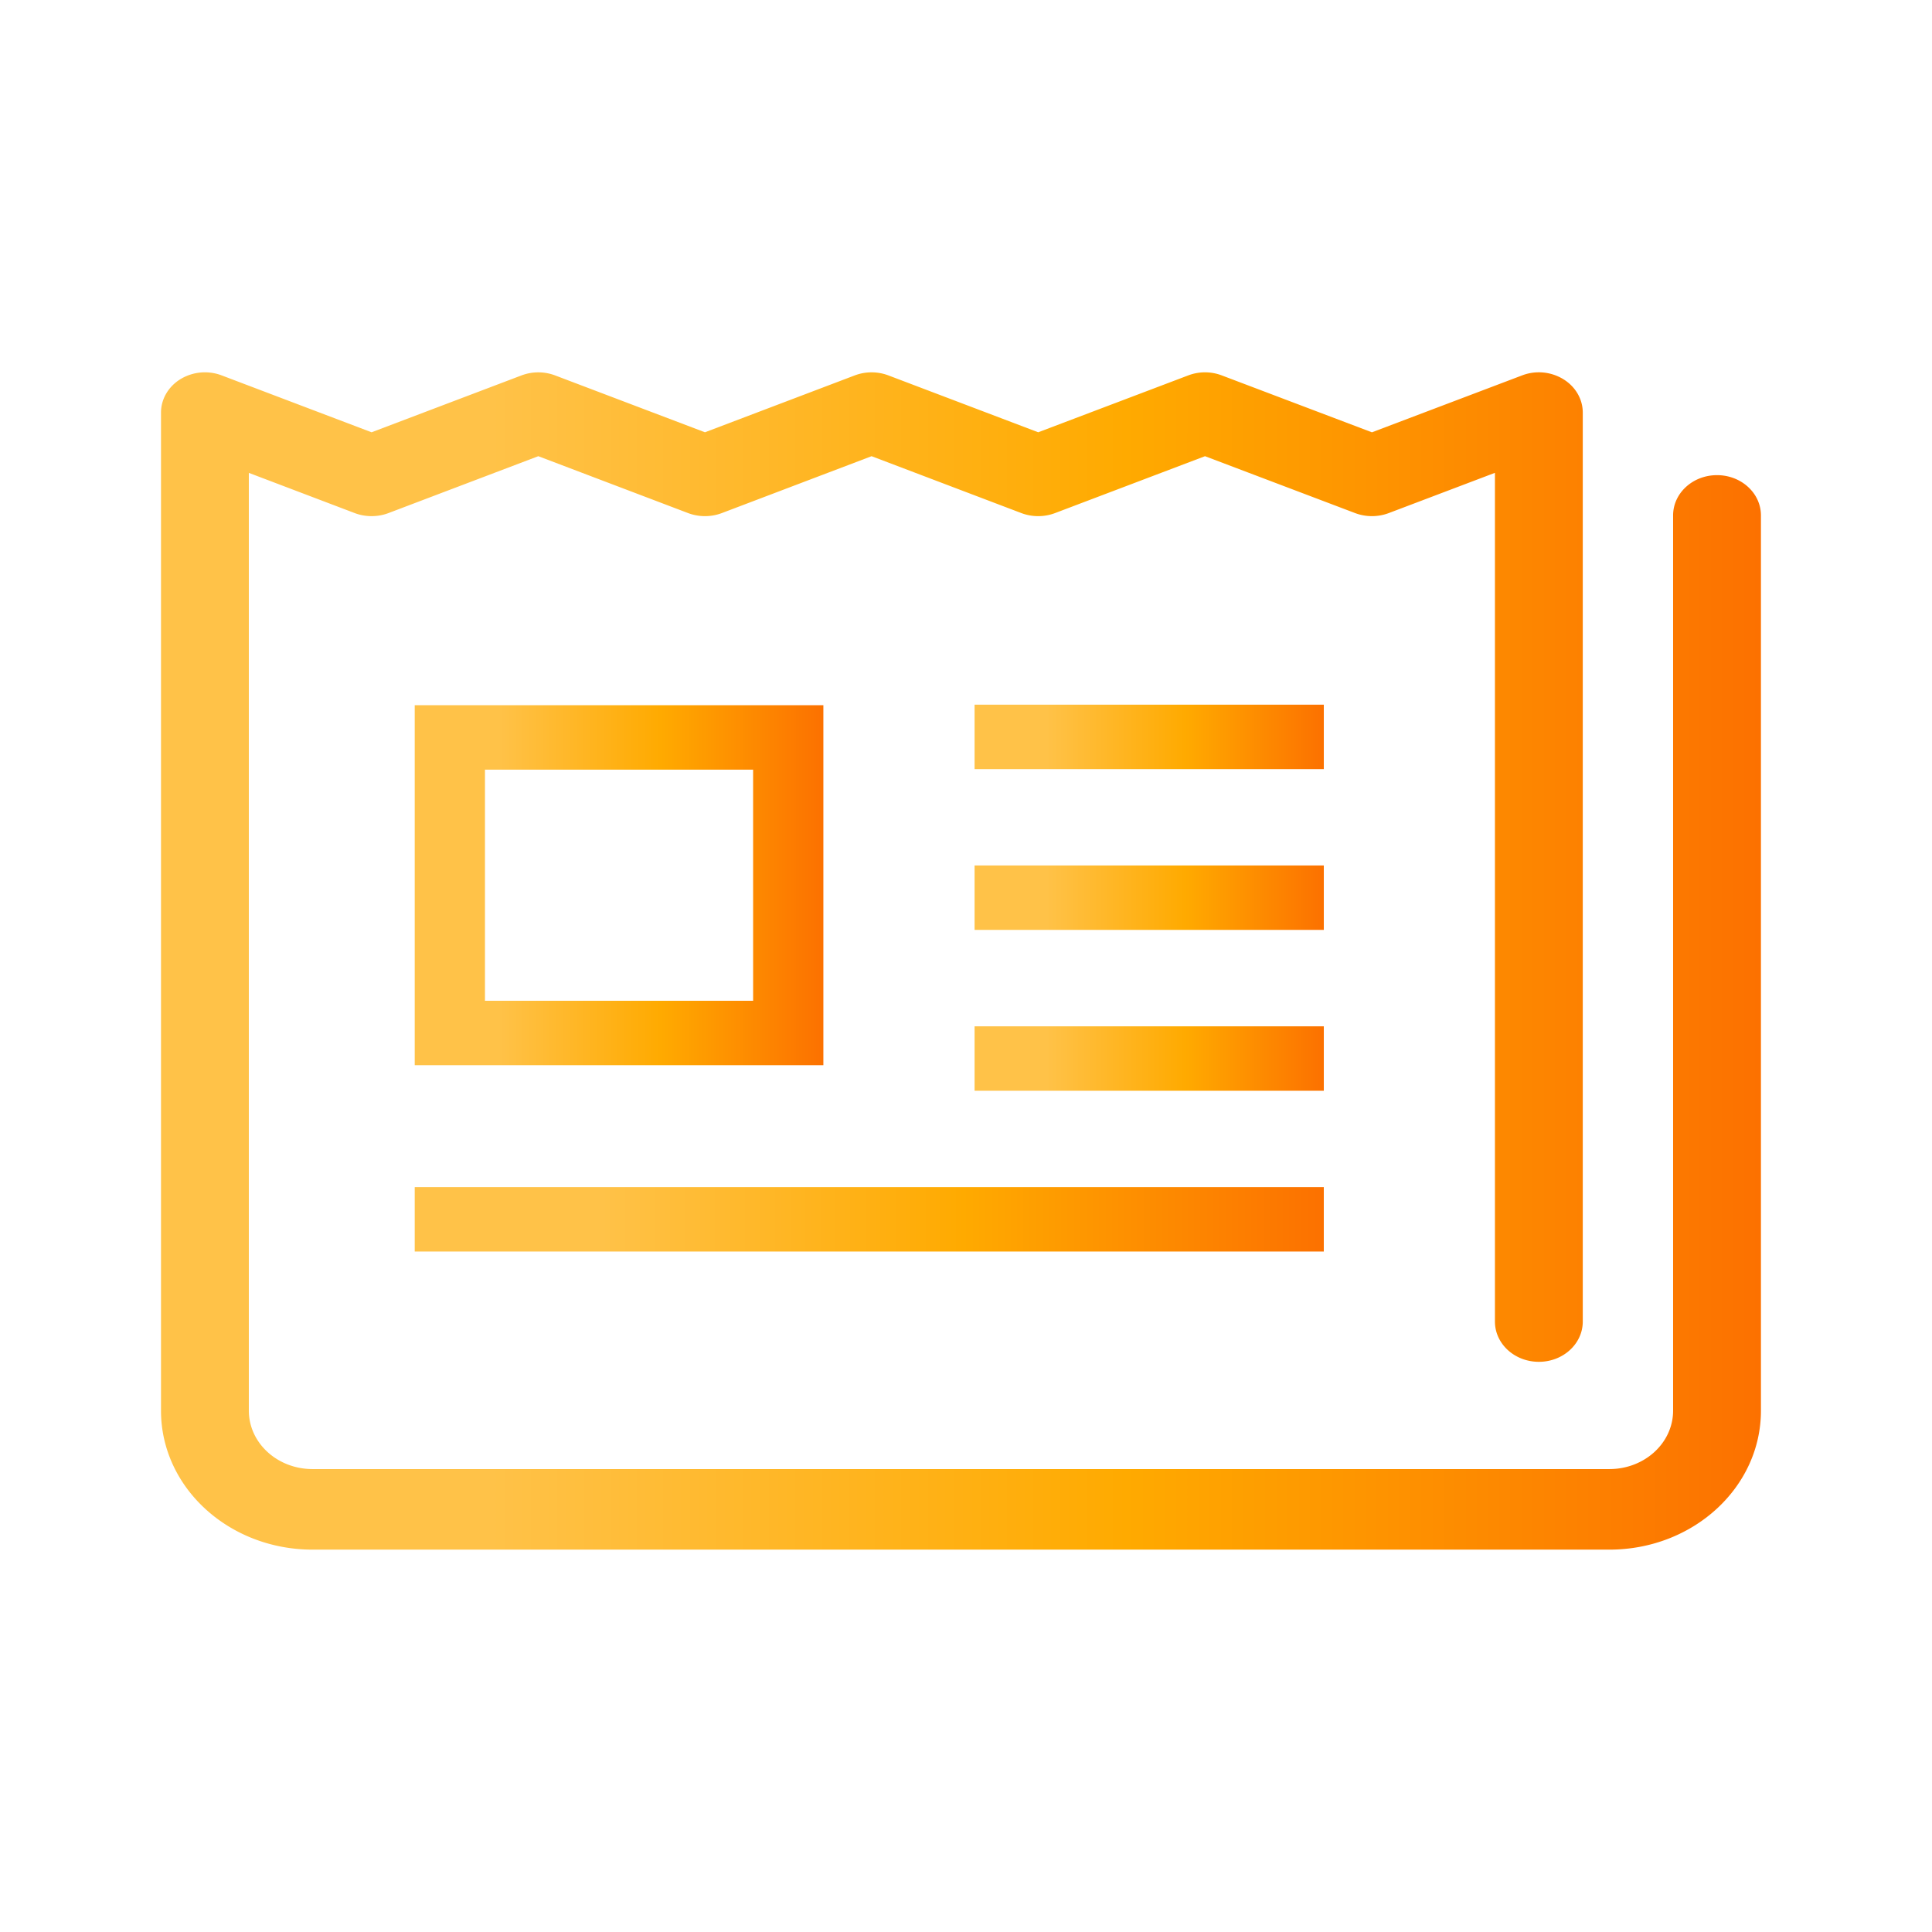 <?xml version="1.0" encoding="UTF-8"?>
<svg data-bbox="16 37 159 117.001" xmlns="http://www.w3.org/2000/svg" viewBox="0 0 192 192" height="192" width="192" data-type="ugc">
    <g>
        <path fill="url(#5c5ffd51-14ec-4f4e-9697-700f79c0554c)" d="M170.636 47.22c-2.413 0-4.365 1.79-4.365 4.002v88.968c-.004 3.213-2.834 5.801-6.325 5.805H31.054c-3.49-.004-6.32-2.592-6.325-5.805V46.993l10.528 3.999c1.06.402 2.28.402 3.342 0l14.897-5.656 14.892 5.656a4.77 4.77 0 0 0 3.341 0l14.888-5.656 14.889 5.656a4.76 4.76 0 0 0 3.337 0l14.909-5.656 14.923 5.656a4.75 4.75 0 0 0 3.333 0l10.557-4.003v84.345c0 2.212 1.953 4.002 4.365 4.002s4.364-1.79 4.364-4.002v-90.33c0-1.336-.724-2.583-1.939-3.325a4.67 4.67 0 0 0-4.092-.372l-14.922 5.656-14.922-5.656a4.7 4.7 0 0 0-3.333 0l-14.91 5.652-14.888-5.652a4.74 4.74 0 0 0-3.342 0L70.058 42.96l-14.892-5.652a4.74 4.74 0 0 0-3.341 0L36.928 42.96l-14.893-5.652a4.7 4.7 0 0 0-4.096.367c-1.215.747-1.939 1.994-1.939 3.33v99.187c0 7.629 6.739 13.805 15.054 13.809h128.892c8.316-.004 15.054-6.18 15.054-13.809v-88.97c0-2.213-1.956-4.002-4.364-4.002"/>
        <path fill="url(#66be02f5-a14b-43f9-84eb-78011f08f19e)" d="M41.215 70.085v35.772h40.611V70.085zm33.63 29.37h-26.65V76.488h26.648z"/>
        <path fill="url(#50e62422-64b4-45df-9785-70023d833002)" d="M131.559 70.03H96.852v6.403h34.707z"/>
        <path fill="url(#994225dd-5f61-41d5-af90-e87b4ae411b0)" d="M131.559 86.009H96.852v6.403h34.707z"/>
        <path fill="url(#2fc1c606-739d-45a1-a228-5934828536bb)" d="M131.559 101.995H96.852v6.403h34.707z"/>
        <path fill="url(#7f3f6b2c-b96c-4406-a6ac-f9be2c033c3b)" d="M131.558 117.974H41.215v6.402h90.343z"/>
        <defs fill="none">
            <linearGradient gradientUnits="userSpaceOnUse" y2="154" x2="175" y1="154" x1="48.831" id="5c5ffd51-14ec-4f4e-9697-700f79c0554c">
                <stop stop-color="#FFC248"/>
                <stop stop-color="#FFAA00" offset=".5"/>
                <stop stop-color="#FC7100" offset="1"/>
            </linearGradient>
            <linearGradient gradientUnits="userSpaceOnUse" y2="105.857" x2="81.826" y1="105.857" x1="49.6" id="66be02f5-a14b-43f9-84eb-78011f08f19e">
                <stop stop-color="#FFC248"/>
                <stop stop-color="#FFAA00" offset=".5"/>
                <stop stop-color="#FC7100" offset="1"/>
            </linearGradient>
            <linearGradient gradientUnits="userSpaceOnUse" y2="76.433" x2="131.559" y1="76.433" x1="104.018" id="50e62422-64b4-45df-9785-70023d833002">
                <stop stop-color="#FFC248"/>
                <stop stop-color="#FFAA00" offset=".5"/>
                <stop stop-color="#FC7100" offset="1"/>
            </linearGradient>
            <linearGradient gradientUnits="userSpaceOnUse" y2="92.412" x2="131.559" y1="92.412" x1="104.018" id="994225dd-5f61-41d5-af90-e87b4ae411b0">
                <stop stop-color="#FFC248"/>
                <stop stop-color="#FFAA00" offset=".5"/>
                <stop stop-color="#FC7100" offset="1"/>
            </linearGradient>
            <linearGradient gradientUnits="userSpaceOnUse" y2="108.398" x2="131.559" y1="108.398" x1="104.018" id="2fc1c606-739d-45a1-a228-5934828536bb">
                <stop stop-color="#FFC248"/>
                <stop stop-color="#FFAA00" offset=".5"/>
                <stop stop-color="#FC7100" offset="1"/>
            </linearGradient>
            <linearGradient gradientUnits="userSpaceOnUse" y2="124.376" x2="131.558" y1="124.376" x1="59.87" id="7f3f6b2c-b96c-4406-a6ac-f9be2c033c3b">
                <stop stop-color="#FFC248"/>
                <stop stop-color="#FFAA00" offset=".5"/>
                <stop stop-color="#FC7100" offset="1"/>
            </linearGradient>
        </defs>
    </g>
</svg>
